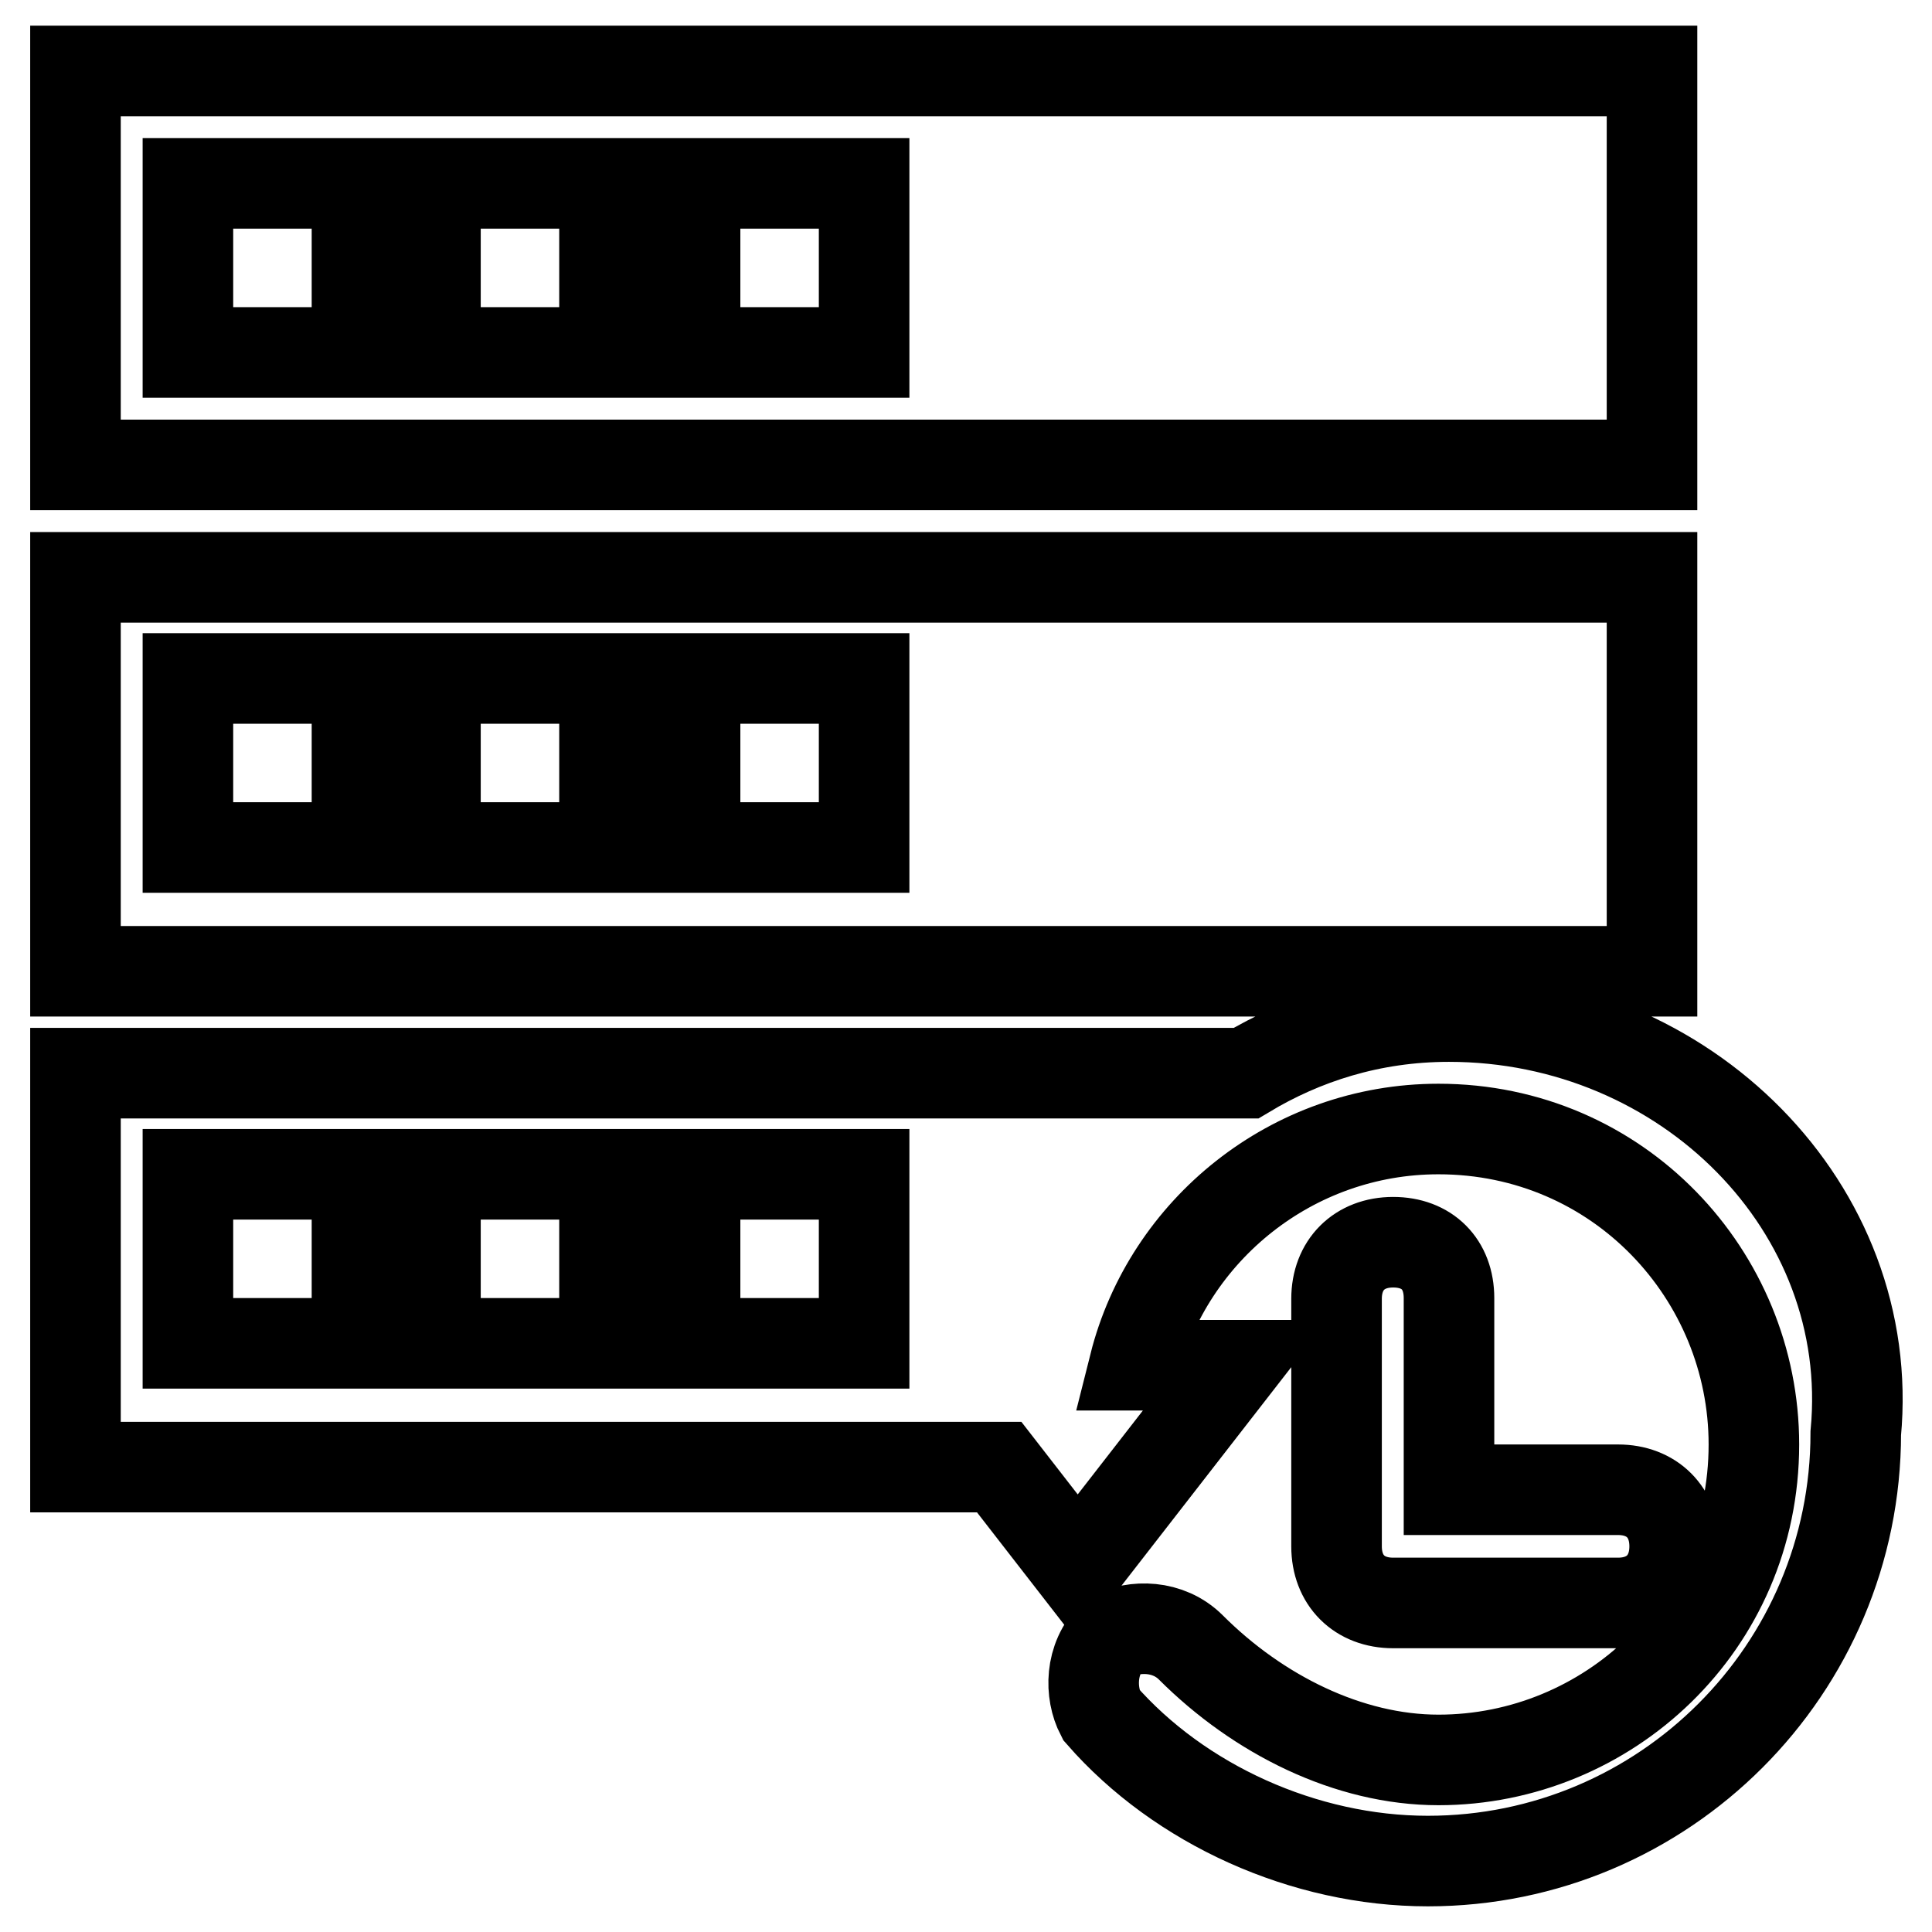 <?xml version="1.0" encoding="utf-8"?>
<!-- Svg Vector Icons : http://www.onlinewebfonts.com/icon -->
<!DOCTYPE svg PUBLIC "-//W3C//DTD SVG 1.1//EN" "http://www.w3.org/Graphics/SVG/1.1/DTD/svg11.dtd">
<svg version="1.1" xmlns="http://www.w3.org/2000/svg" xmlns:xlink="http://www.w3.org/1999/xlink" x="0px" y="0px" viewBox="0 0 256 256" enable-background="new 0 0 256 256" xml:space="preserve">
<g> <path stroke-width="12" fill-opacity="0" stroke="#000000"  d="M10,9.4v52.2h208.9V9.4H10z M47.3,46.7H24.9V24.3h22.4V46.7L47.3,46.7z M80.1,46.7H57.7V24.3h22.4V46.7z  M114.5,46.7H92.1V24.3h22.4V46.7L114.5,46.7z M10,76.5v52.2h208.9V76.5H10z M47.3,112.3H24.9V89.9h22.4V112.3L47.3,112.3z  M80.1,112.3H57.7V89.9h22.4V112.3z M114.5,112.3H92.1V89.9h22.4V112.3L114.5,112.3z M184.6,164.6c-4.5,0-7.5,3-7.5,7.5v32.8 c0,4.5,3,7.5,7.5,7.5h29.8c4.5,0,7.5-3,7.5-7.5c0-4.5-3-7.5-7.5-7.5H192V172C192,167.5,189.1,164.6,184.6,164.6z M192,134.7 c-10.4,0-19.4,3-26.9,7.5H10v52.2h122.4l10.4,13.4l20.9-26.9h-13.4c4.5-17.9,20.9-31.3,40.3-31.3c23.9,0,41.8,19.4,41.8,41.8 c0,23.9-19.4,41.8-41.8,41.8c-11.9,0-23.9-6-32.8-14.9c-3-3-7.5-3-10.4-1.5c-3,3-3,7.5-1.5,10.4c10.4,11.9,26.9,19.4,43.3,19.4 c31.3,0,56.7-25.4,56.7-56.7C248.7,160.1,223.4,134.7,192,134.7z M47.3,178L47.3,178H24.9v-22.4h22.4V178z M80.1,178H57.7v-22.4 h22.4V178z M114.5,178H92.1l0,0v-22.4h22.4V178L114.5,178z"/></g>
</svg>